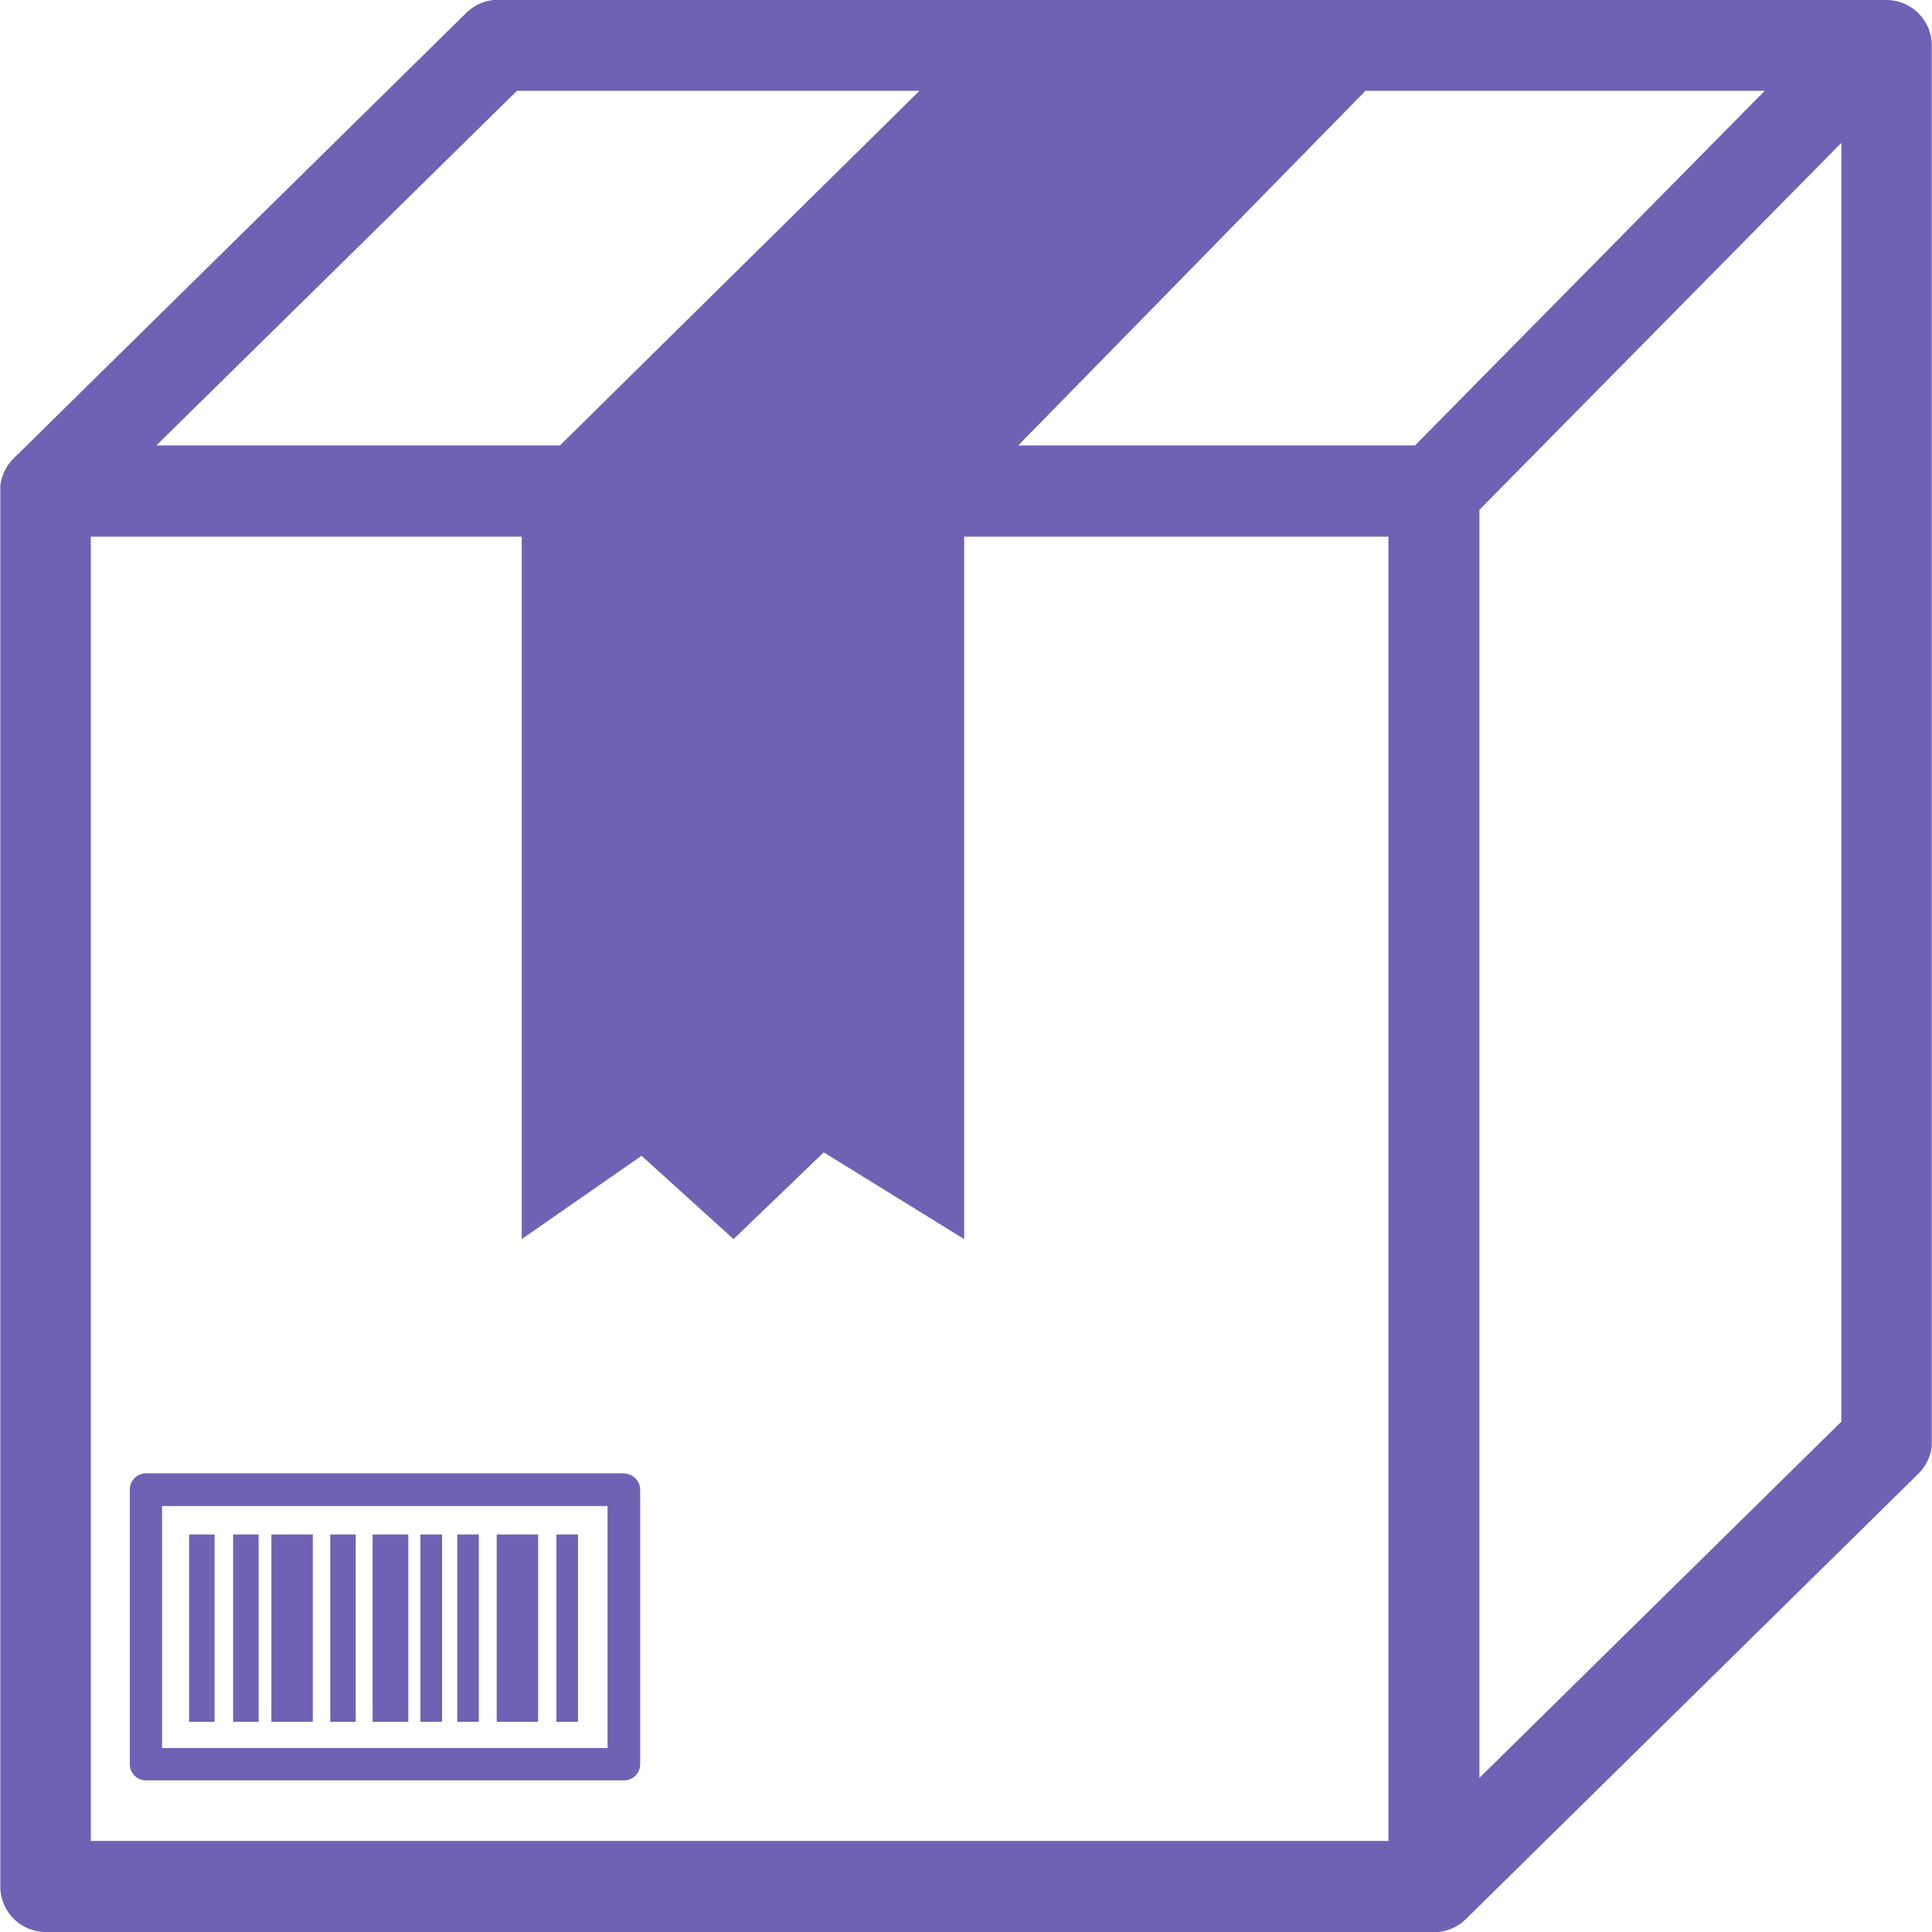 <svg xmlns="http://www.w3.org/2000/svg" xmlns:xlink="http://www.w3.org/1999/xlink" width="42" height="42" viewBox="0 0 42 42">
  <defs>
    <style>
      .cls-1 {
        fill: #6F62B4;
        fill-rule: evenodd;
        filter: url(#filter);
      }
    </style>
    <filter id="filter" x="661" y="382" width="42" height="42" filterUnits="userSpaceOnUse">
      <feFlood result="flood" flood-color="#6F62B4"/>
      <feComposite result="composite" operator="in" in2="SourceGraphic"/>
      <feBlend result="blend" in2="SourceGraphic"/>
    </filter>
  </defs>
  <path id="box.svg" class="cls-1" d="M661.986,424H692.17c0.032,0,.064,0,0.1,0l0.04-.006,0.055-.008,0.046-.011,0.047-.013,0.045-.015,0.046-.017,0.042-.019,0.045-.022,0.039-.023,0.043-.026c0.014-.009.027-0.019,0.04-0.029s0.026-.018.038-0.028l0.043-.039,0.026-.023,9.843-9.688,0,0,0.047-.051c0.006-.008.013-0.014,0.019-0.022a0.887,0.887,0,0,0,.054-0.071c0.012-.018.023-0.037,0.034-0.056s0.014-.021.02-0.032l0.023-.048c0.006-.014.013-0.026,0.019-0.04s0.01-.029.015-0.043,0.013-.032.018-0.048,0.007-.028.01-0.042,0.01-.034.014-0.052,0.011-.063.014-0.095c0-.009,0-0.018,0-0.027s0-.047,0-0.071V382.989a0.988,0.988,0,0,0-.987-0.989H671.829l-0.032,0c-0.02,0-.041,0-0.061,0s-0.03,0-.045.006a0.45,0.45,0,0,0-.051.008l-0.047.011c-0.015,0-.031.007-0.046,0.012s-0.031.01-.046,0.015l-0.046.017-0.042.019c-0.015.007-.031,0.014-0.045,0.022s-0.027.015-.04,0.023-0.029.017-.043,0.027l-0.041.029-0.037.028c-0.015.012-.03,0.026-0.045,0.039l-0.025.023-9.843,9.688,0,0c-0.016.016-.032,0.034-0.047,0.051s-0.013.014-.019,0.022c-0.019.023-.037,0.047-0.054,0.071s-0.023.037-.034,0.056-0.014.021-.02,0.032l-0.023.048c-0.006.013-.013,0.026-0.019,0.04s-0.01.029-.015,0.043-0.013.032-.018,0.048-0.007.028-.01,0.042-0.01.034-.014,0.052-0.011.063-.014,0.095a0.235,0.235,0,0,0,0,.027c0,0.023,0,.047,0,0.071v30.338A0.988,0.988,0,0,0,661.986,424Zm29.2-1.979H662.974V393.667h9.368v15.27l2.605-1.811,2,1.811,1.961-1.886,3.052,1.886v-15.27h9.223v28.354Zm1.975-28.938,7.868-7.977v27.8l-7.868,7.743V393.083Zm-1.4-1.4h-8.625l7.548-7.709h8.679Zm-19.523-7.709h8.75l-7.815,7.709H664.4Zm2.327,30.055h-10.39a0.353,0.353,0,0,0-.353.353v5.969a0.353,0.353,0,0,0,.353.353h10.39a0.353,0.353,0,0,0,.352-0.353v-5.969A0.353,0.353,0,0,0,674.561,414.034ZM674.208,420h-9.685V414.74h9.685V420Zm-8.543-4.642h-0.554v4.072h0.554v-4.072Zm7.9,0h-0.469v4.072h0.469v-4.072Zm-6.943,0h-0.554v4.072h0.554v-4.072Zm2.111,0h-0.554v4.072h0.554v-4.072Zm1.877,0h-0.47v4.072h0.47v-4.072Zm0.8,0H670.94v4.072h0.469v-4.072Zm-1.535,0H669.1v4.072h0.776v-4.072Zm-2.077,0H666.9v4.072H667.8v-4.072Zm4.9,0h-0.9v4.072h0.9v-4.072Z" transform="translate(-661 -382)"/>
</svg>
